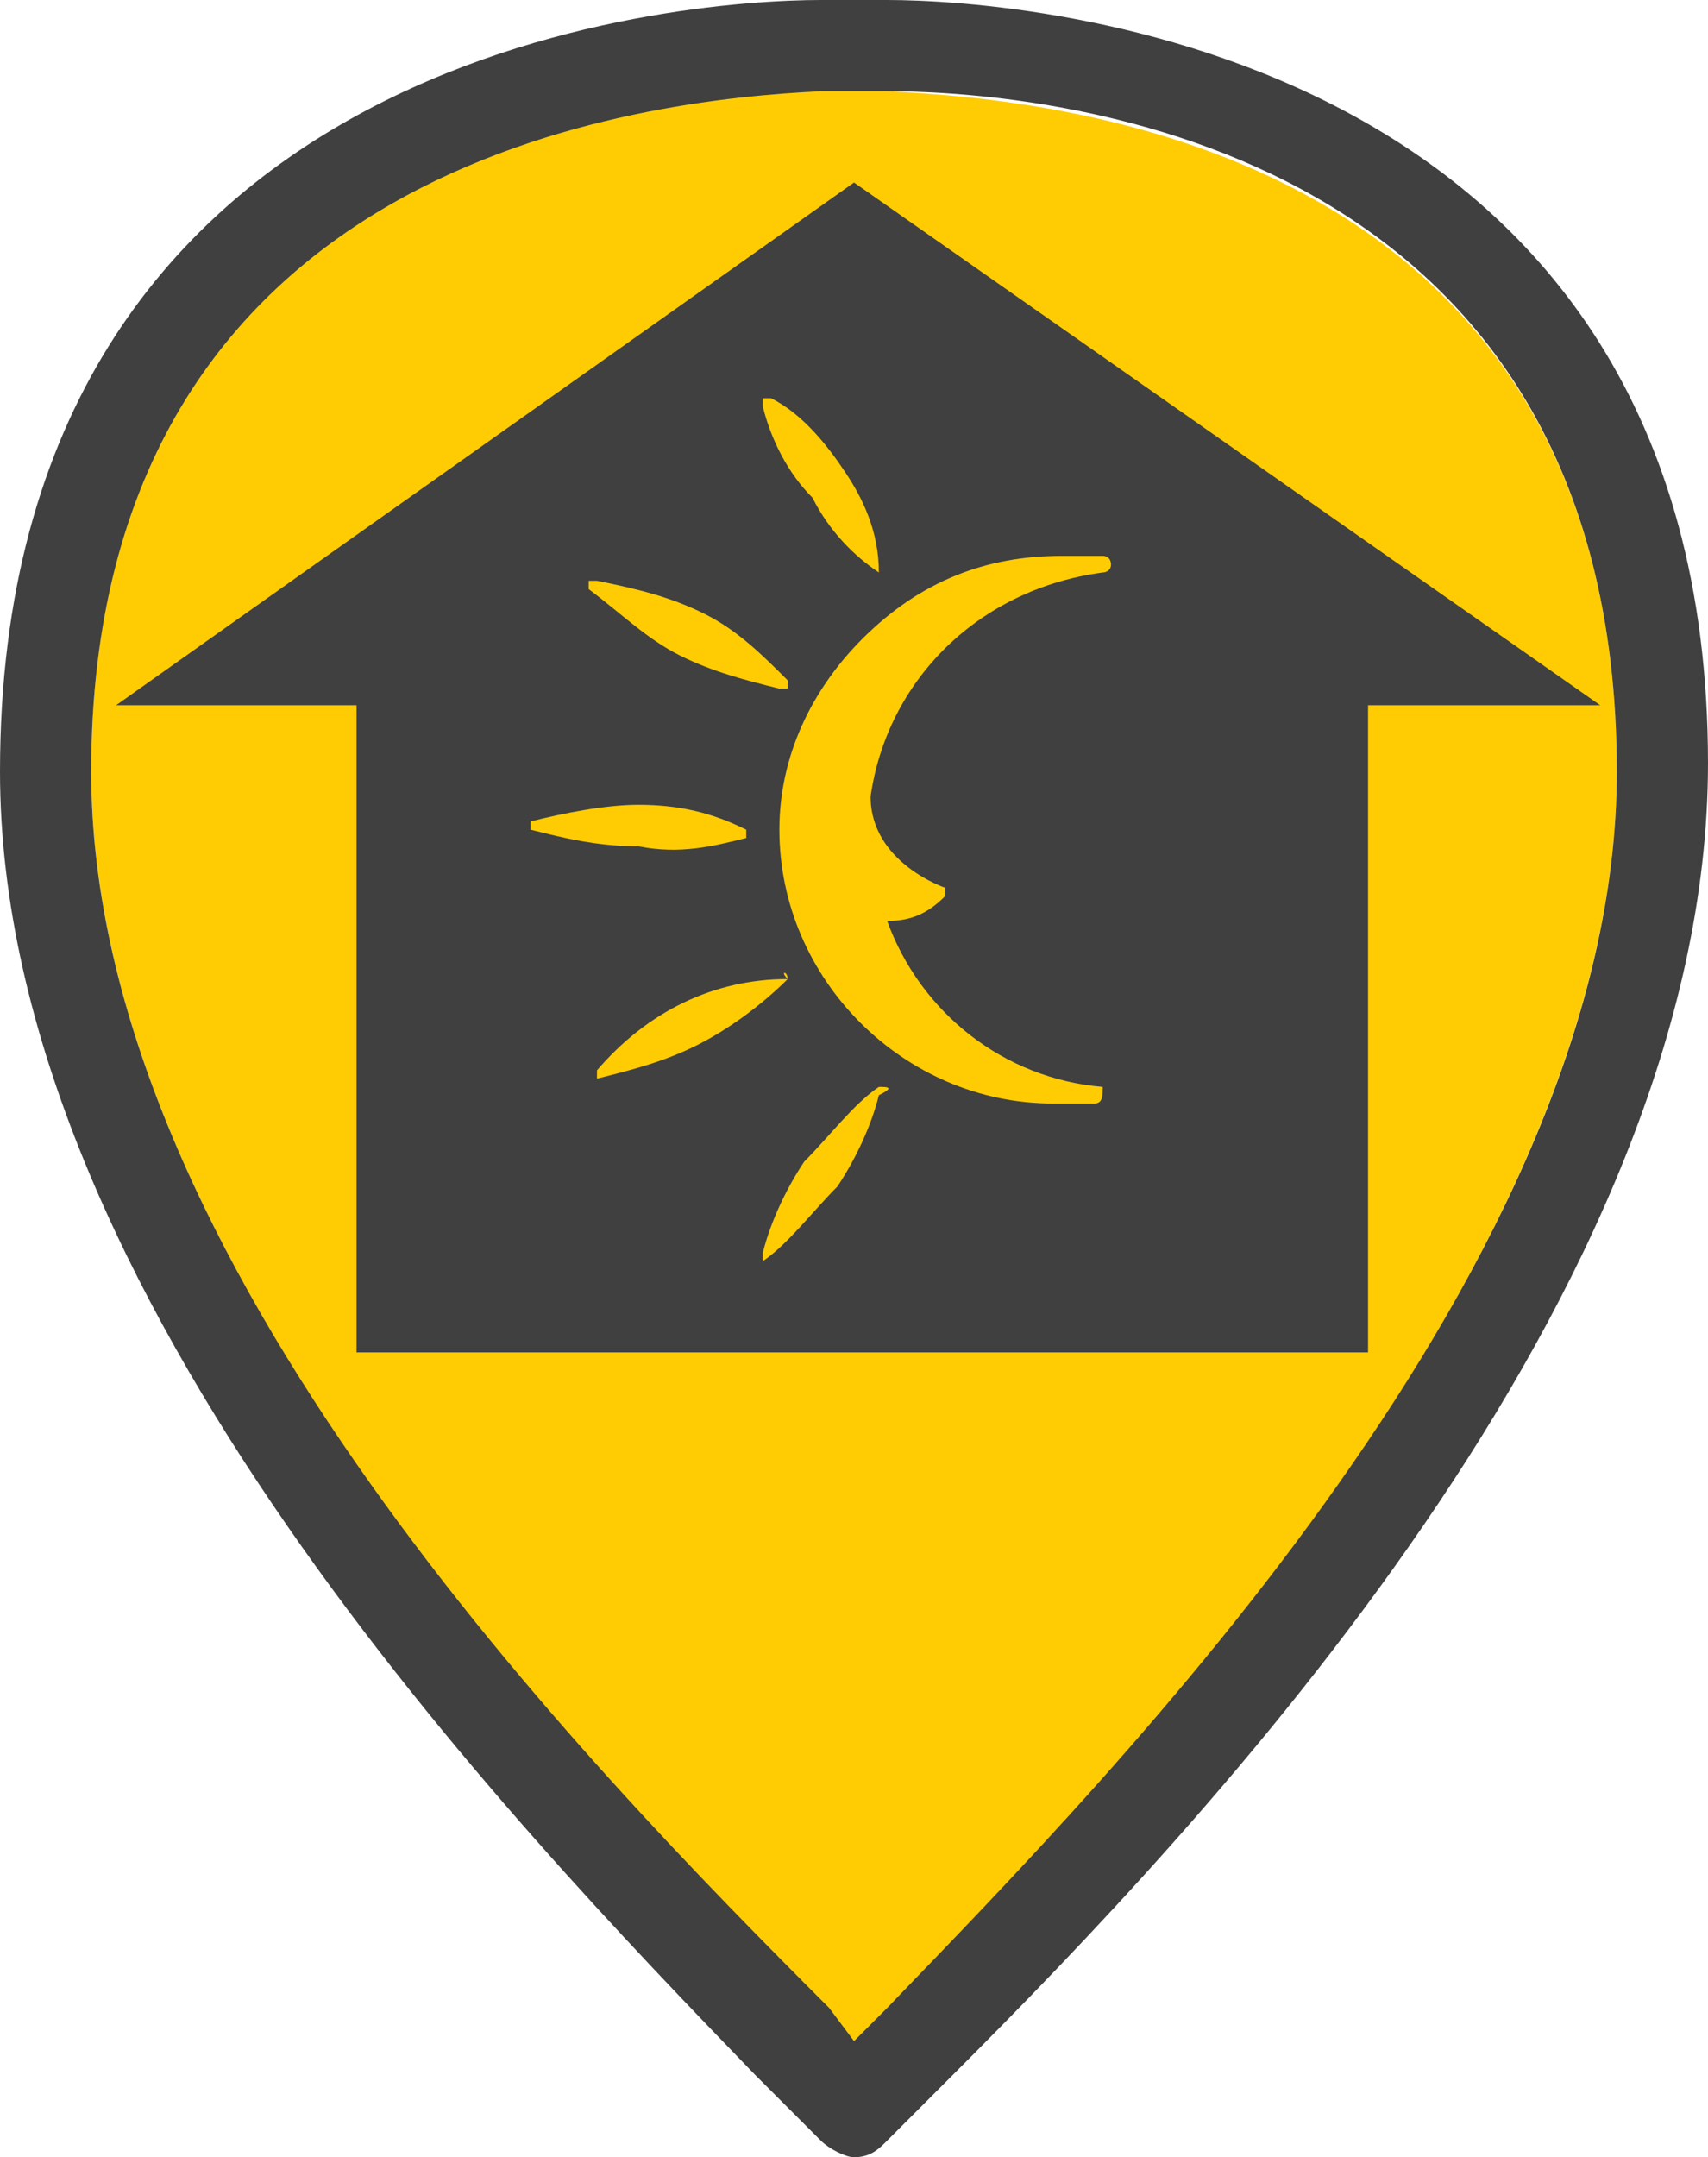 <?xml version="1.0" encoding="utf-8"?>
<!-- Generator: Adobe Illustrator 25.2.0, SVG Export Plug-In . SVG Version: 6.00 Build 0)  -->
<svg version="1.1" id="Warstwa_1" xmlns="http://www.w3.org/2000/svg" xmlns:xlink="http://www.w3.org/1999/xlink" x="0px" y="0px"
	 viewBox="0 0 20.6 26" style="enable-background:new 0 0 20.6 26;" xml:space="preserve">
<style type="text/css">
	.st0{fill:#FFCC04;}
	.st1{fill:#404041;}
</style>
<g>
	<path class="st0" d="M10.7,24.2c2.9-2.9,8.8-9.1,8.8-14.9c0-7.5-6.7-8.1-8.8-8.2H9.9c-2.1,0-8.8,0.7-8.8,8.2c0,5.9,6,12,8.8,14.9
		l0.4,0.4L10.7,24.2z"/>
	<path class="st1" d="M10.7,0H9.9C8.2,0,0,0.6,0,9.3C0,15.6,6.2,22,9.1,25l0.8,0.8c0.1,0.1,0.3,0.2,0.4,0.2c0.2,0,0.3-0.1,0.4-0.2
		l0.8-0.8c3-3,9.1-9.4,9.1-15.8C20.6,0.6,12.4,0,10.7,0z M1.1,9.3c0-7.4,6.7-8.1,8.8-8.2h0.8c2.1,0,8.8,0.7,8.8,8.2
		c0,5.9-6,12-8.8,14.9l-0.4,0.4L10,24.2C7.1,21.3,1.1,15.2,1.1,9.3z"/>
	<g>
		<path class="st1" d="M10.3,2.2L1.4,8.5h2.9v7.8h12.2V8.5h2.8L10.3,2.2z"/>
		<g>
			<path class="st0" d="M9,10.1C9,10.1,9,10,9,10.1C9,10,9,10,9,10C8.6,9.8,8.2,9.7,7.7,9.7c-0.4,0-0.9,0.1-1.3,0.2c0,0,0,0,0,0.1
				c0,0,0,0,0,0c0.4,0.1,0.8,0.2,1.3,0.2C8.2,10.3,8.6,10.2,9,10.1z"/>
			<path class="st0" d="M10.6,6.9C10.7,6.9,10.7,6.9,10.6,6.9L10.6,6.9C10.7,6.9,10.7,6.9,10.6,6.9c0-0.5-0.2-0.9-0.4-1.2
				C10,5.4,9.7,5,9.3,4.8c0,0,0,0-0.1,0c0,0,0,0,0,0.1C9.3,5.3,9.5,5.7,9.8,6C10,6.4,10.3,6.7,10.6,6.9z"/>
			<path class="st0" d="M8.2,7.9C8.6,8.1,9,8.2,9.4,8.3l0,0c0,0,0,0,0.1,0c0,0,0,0,0-0.1c-0.3-0.3-0.6-0.6-1-0.8
				C8.1,7.2,7.7,7.1,7.2,7c0,0,0,0-0.1,0c0,0,0,0,0,0.1C7.5,7.4,7.8,7.7,8.2,7.9z"/>
			<path class="st0" d="M13.3,13.1c-1.2-0.1-2.2-0.9-2.6-2c0.3,0,0.5-0.1,0.7-0.3c0,0,0,0,0-0.1c0,0,0,0,0,0c0,0-0.9-0.3-0.9-1.1
				c0.2-1.4,1.3-2.5,2.8-2.7c0,0,0.1,0,0.1-0.1c0,0,0-0.1-0.1-0.1c-0.2,0-0.3,0-0.5,0c-0.9,0-1.7,0.3-2.4,1c-0.6,0.6-1,1.4-1,2.3
				c0,1.8,1.5,3.3,3.3,3.3l0,0c0.2,0,0.3,0,0.5,0C13.3,13.3,13.3,13.2,13.3,13.1C13.4,13.2,13.3,13.1,13.3,13.1z"/>
			<path class="st0" d="M10.6,13.1c-0.3,0.2-0.6,0.6-0.9,0.9c-0.2,0.3-0.4,0.7-0.5,1.1c0,0,0,0,0,0.1h0c0,0,0,0,0,0
				c0.3-0.2,0.6-0.6,0.9-0.9c0.2-0.3,0.4-0.7,0.5-1.1C10.8,13.1,10.7,13.1,10.6,13.1C10.7,13.1,10.7,13.1,10.6,13.1
				C10.7,13.1,10.7,13.1,10.6,13.1z"/>
			<path class="st0" d="M9.5,11.8C9.5,11.8,9.5,11.8,9.5,11.8C9.5,11.7,9.4,11.7,9.5,11.8c-0.9,0-1.7,0.4-2.3,1.1c0,0,0,0,0,0.1
				c0,0,0,0,0,0l0,0c0.4-0.1,0.8-0.2,1.2-0.4C8.8,12.4,9.2,12.1,9.5,11.8z"/>
		</g>
	</g>
</g>
</svg>
